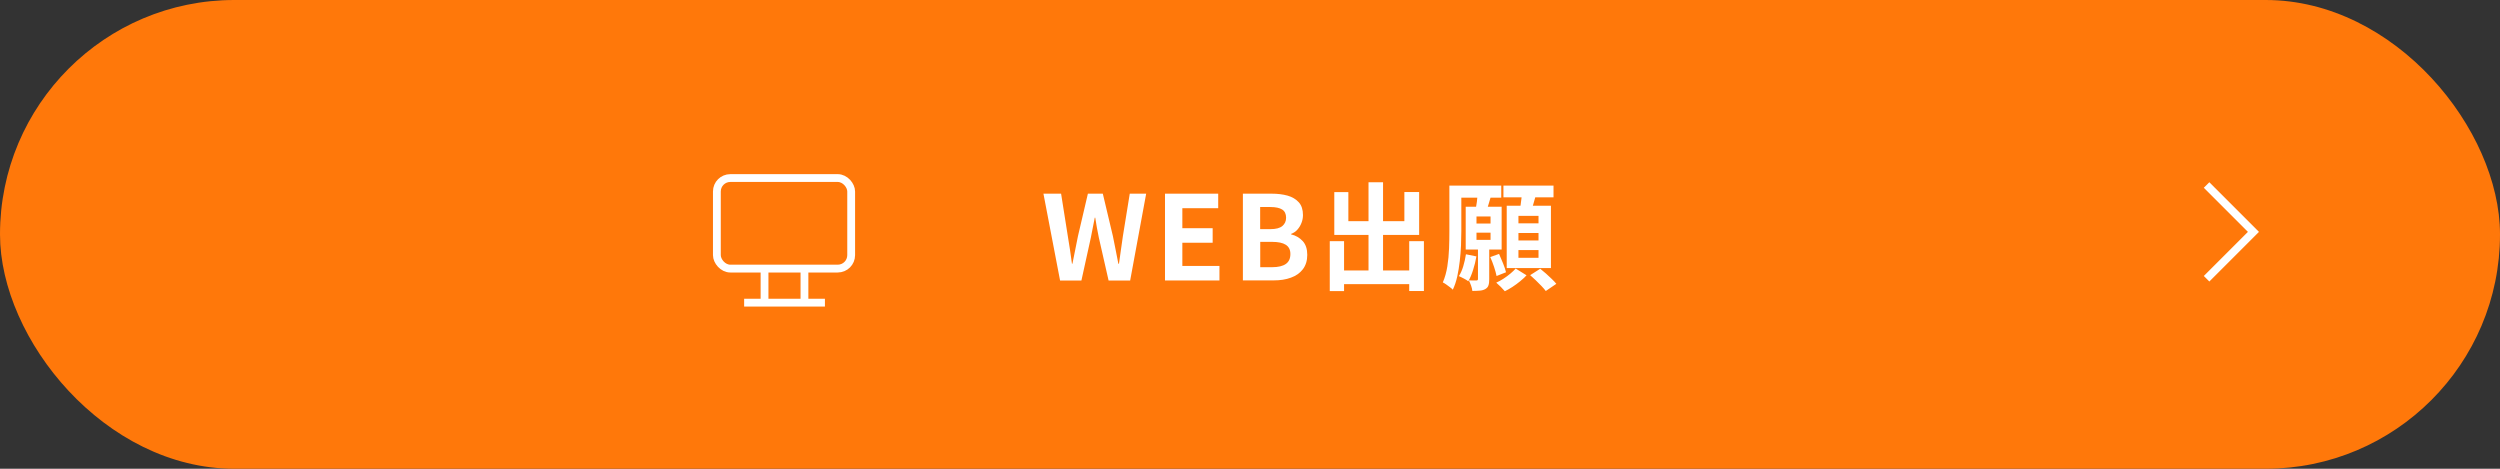 <svg xmlns="http://www.w3.org/2000/svg" id="_&#x30EC;&#x30A4;&#x30E4;&#x30FC;_2" viewBox="0 0 320 60"><rect x="0" y="0" width="320" height="60" fill="#333333" stroke="none"/><g id="design"><g id="_&#x30B0;&#x30EB;&#x30FC;&#x30D7;_439"><rect x="0" y="0" width="320" height="60" rx="30" ry="30" style="fill:#ff780a;"></rect><g id="_&#x8A73;&#x7D30;&#x3092;&#x898B;&#x308B;-2" style="isolation:isolate;"><g style="isolation:isolate;"><path d="M135.69,35.91l-2.13-11.12h2.26l.86,5.43c.1.58.19,1.17.28,1.75s.17,1.18.25,1.79h.06c.12-.6.24-1.2.36-1.79.12-.59.24-1.17.35-1.75l1.27-5.43h1.91l1.29,5.43c.12.57.24,1.15.35,1.75s.23,1.19.35,1.79h.08c.08-.6.16-1.2.25-1.79s.17-1.17.25-1.75l.88-5.43h2.1l-2.05,11.12h-2.76l-1.25-5.5c-.09-.43-.18-.86-.25-1.28-.08-.43-.15-.85-.21-1.27h-.06c-.08.42-.16.84-.25,1.27-.08.42-.17.85-.25,1.28l-1.21,5.5h-2.71Z" style="fill:#fff;"></path><path d="M149.12,35.91v-11.12h6.81v1.86h-4.59v2.56h3.88v1.86h-3.88v2.97h4.75v1.86h-6.97Z" style="fill:#fff;"></path><path d="M159.09,35.91v-11.12h3.67c.76,0,1.44.08,2.05.25.6.17,1.08.46,1.44.86.36.4.53.95.53,1.63,0,.34-.06.67-.19,1-.12.32-.3.61-.52.86-.22.25-.49.43-.81.55v.06c.6.14,1.09.43,1.49.86.39.43.58,1.02.58,1.76s-.19,1.35-.56,1.84c-.38.49-.88.85-1.53,1.08-.64.24-1.38.35-2.2.35h-3.96ZM161.31,29.33h1.3c.7,0,1.21-.13,1.53-.4s.48-.62.48-1.06c0-.49-.17-.84-.5-1.05s-.83-.32-1.5-.32h-1.32v2.82ZM161.31,34.2h1.54c.76,0,1.34-.14,1.73-.41.4-.28.59-.7.59-1.28,0-.54-.2-.93-.59-1.18-.39-.25-.97-.37-1.73-.37h-1.54v3.24Z" style="fill:#fff;"></path><path d="M170.21,30.87h1.83v6.39h-1.83v-6.39ZM170.79,24.59h1.8v3.72h7.17v-3.73h1.89v5.49h-10.86v-5.48ZM171.09,34.62h10.24v1.75h-10.24v-1.75ZM175.17,23.33h1.86v12.38h-1.86v-12.38ZM180.38,30.87h1.88v6.38h-1.88v-6.38Z" style="fill:#fff;"></path><path d="M185.52,23.76h1.53v5.82c0,.57-.02,1.18-.04,1.84-.03.65-.08,1.32-.16,2-.08.68-.18,1.33-.32,1.96-.14.63-.33,1.2-.57,1.7-.08-.09-.2-.2-.37-.32s-.33-.25-.49-.36-.3-.2-.42-.25c.27-.62.46-1.31.58-2.06s.19-1.52.22-2.3.04-1.51.04-2.19v-5.83ZM185.97,23.76h6.19v1.54h-6.19v-1.54ZM187.65,32.55l1.33.27c-.1.58-.24,1.16-.42,1.72-.18.57-.38,1.06-.62,1.46-.13-.1-.32-.22-.57-.35-.25-.13-.46-.24-.63-.31.22-.35.41-.77.56-1.27.15-.5.26-1,.34-1.52ZM187.61,26.46h4.6v5.48h-4.6v-5.48ZM189.18,31.65h1.44v4.11c0,.32-.03.58-.1.77-.06.2-.2.35-.4.47-.2.11-.43.18-.7.2-.27.02-.59.04-.96.04-.02-.2-.07-.43-.16-.68-.09-.25-.19-.48-.29-.67.21,0,.41.01.59.01h.38c.13,0,.2-.06.2-.18v-4.08ZM189.12,24.81l1.75.21c-.11.39-.22.77-.34,1.15-.12.38-.22.7-.31.96l-1.35-.24c.06-.31.11-.66.17-1.05.05-.39.07-.73.07-1.03ZM188.99,27.71v.9h1.8v-.9h-1.8ZM188.99,29.78v.92h1.8v-.92h-1.8ZM190.74,32.91l1.14-.41c.17.38.34.79.52,1.23.18.44.3.82.37,1.12l-1.21.48c-.06-.32-.17-.71-.32-1.17-.15-.46-.32-.88-.49-1.26ZM194,34.37l1.4.87c-.23.25-.5.5-.82.76-.32.26-.64.5-.98.72-.34.22-.67.41-.98.56-.14-.16-.31-.35-.52-.56s-.41-.39-.58-.54c.31-.14.62-.31.93-.51.31-.2.6-.42.88-.65.28-.23.5-.45.68-.65ZM192.44,23.76h6.41v1.5h-6.41v-1.5ZM192.86,26.33h5.66v7.98h-5.66v-7.98ZM194.36,27.63v.96h2.57v-.96h-2.57ZM194.36,29.82v.96h2.57v-.96h-2.57ZM194.36,32.01v.99h2.57v-.99h-2.57ZM194.82,24.57l1.83.21c-.12.45-.25.89-.38,1.33-.13.44-.25.81-.35,1.13l-1.41-.24c.05-.23.09-.49.13-.77s.08-.57.11-.86.06-.55.07-.79ZM195.86,35.22l1.29-.82c.23.18.47.39.74.62.26.24.51.46.74.69.23.22.43.43.58.62l-1.35.92c-.14-.19-.32-.4-.55-.64-.22-.23-.46-.47-.72-.72s-.5-.47-.73-.67Z" style="fill:#fff;"></path></g></g><path id="_&#x30D1;&#x30B9;_1799-5" d="M282.44,23.68l6,6-6,6" style="fill:none; stroke:#fff; stroke-miterlimit:10;"></path></g><rect x="91.76" y="22.79" width="17.19" height="11.59" rx="1.72" ry="1.72" style="fill:none; stroke:#fff; stroke-miterlimit:10;"></rect><line x1="102.97" y1="34.38" x2="102.97" y2="38.74" style="fill:none; stroke:#fff; stroke-miterlimit:10;"></line><line x1="97.86" y1="38.74" x2="97.86" y2="34.38" style="fill:none; stroke:#fff; stroke-miterlimit:10;"></line><line x1="105.59" y1="38.74" x2="95.25" y2="38.74" style="fill:none; stroke:#fff; stroke-miterlimit:10;"></line></g></svg>
